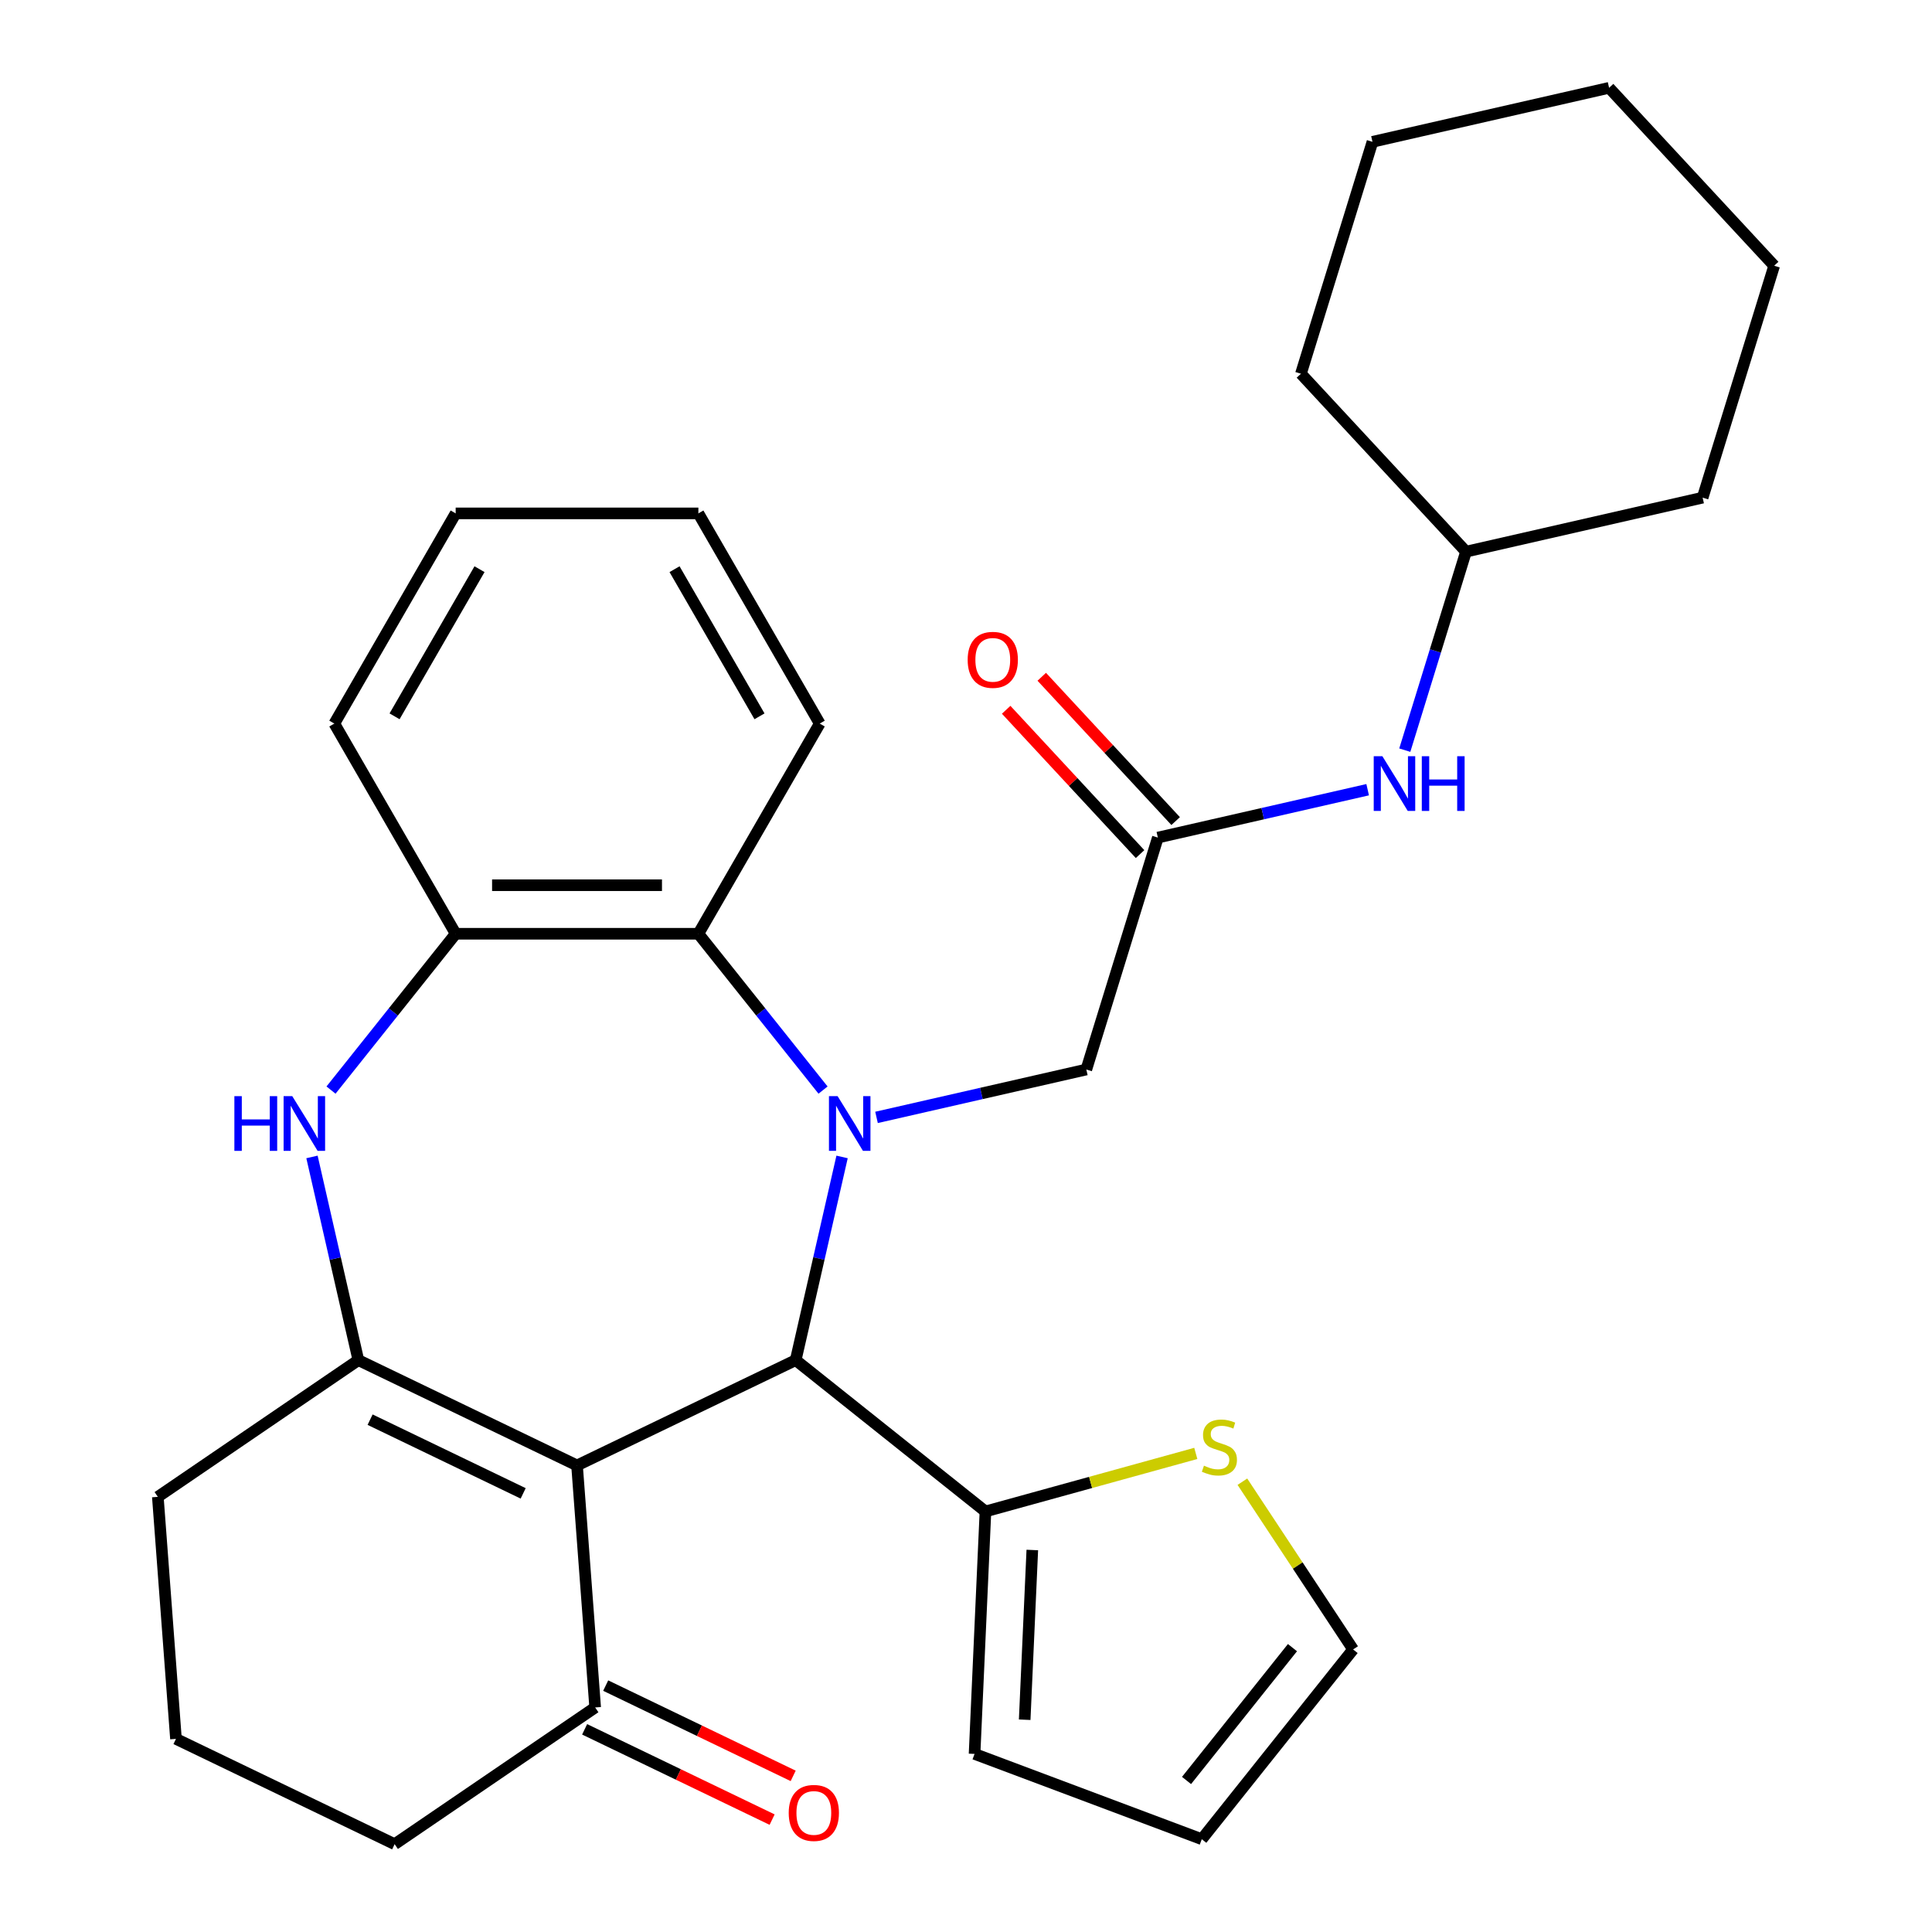 <?xml version='1.0' encoding='iso-8859-1'?>
<svg version='1.1' baseProfile='full'
              xmlns='http://www.w3.org/2000/svg'
                      xmlns:rdkit='http://www.rdkit.org/xml'
                      xmlns:xlink='http://www.w3.org/1999/xlink'
                  xml:space='preserve'
width='1000px' height='1000px' viewBox='0 0 1000 1000'>
<!-- END OF HEADER -->
<rect style='opacity:1.0;fill:#FFFFFF;stroke:none' width='1000' height='1000' x='0' y='0'> </rect>
<path class='bond-1' d='M 435.856,598.83 L 423.853,651.416' style='fill:none;fill-rule:evenodd;stroke:#0000FF;stroke-width:6px;stroke-linecap:butt;stroke-linejoin:miter;stroke-opacity:1' />
<path class='bond-1' d='M 423.853,651.416 L 411.851,704.002' style='fill:none;fill-rule:evenodd;stroke:#000000;stroke-width:6px;stroke-linecap:butt;stroke-linejoin:miter;stroke-opacity:1' />
<path class='bond-4' d='M 426.008,564.229 L 393.744,523.771' style='fill:none;fill-rule:evenodd;stroke:#0000FF;stroke-width:6px;stroke-linecap:butt;stroke-linejoin:miter;stroke-opacity:1' />
<path class='bond-4' d='M 393.744,523.771 L 361.48,483.313' style='fill:none;fill-rule:evenodd;stroke:#000000;stroke-width:6px;stroke-linecap:butt;stroke-linejoin:miter;stroke-opacity:1' />
<path class='bond-8' d='M 453.685,578.361 L 507.981,565.968' style='fill:none;fill-rule:evenodd;stroke:#0000FF;stroke-width:6px;stroke-linecap:butt;stroke-linejoin:miter;stroke-opacity:1' />
<path class='bond-8' d='M 507.981,565.968 L 562.278,553.575' style='fill:none;fill-rule:evenodd;stroke:#000000;stroke-width:6px;stroke-linecap:butt;stroke-linejoin:miter;stroke-opacity:1' />
<path class='bond-0' d='M 298.669,758.508 L 411.851,704.002' style='fill:none;fill-rule:evenodd;stroke:#000000;stroke-width:6px;stroke-linecap:butt;stroke-linejoin:miter;stroke-opacity:1' />
<path class='bond-2' d='M 298.669,758.508 L 185.486,704.002' style='fill:none;fill-rule:evenodd;stroke:#000000;stroke-width:6px;stroke-linecap:butt;stroke-linejoin:miter;stroke-opacity:1' />
<path class='bond-2' d='M 270.79,772.969 L 191.562,734.815' style='fill:none;fill-rule:evenodd;stroke:#000000;stroke-width:6px;stroke-linecap:butt;stroke-linejoin:miter;stroke-opacity:1' />
<path class='bond-7' d='M 298.669,758.508 L 308.056,883.78' style='fill:none;fill-rule:evenodd;stroke:#000000;stroke-width:6px;stroke-linecap:butt;stroke-linejoin:miter;stroke-opacity:1' />
<path class='bond-5' d='M 411.851,704.002 L 510.067,782.327' style='fill:none;fill-rule:evenodd;stroke:#000000;stroke-width:6px;stroke-linecap:butt;stroke-linejoin:miter;stroke-opacity:1' />
<path class='bond-17' d='M 185.486,704.002 L 81.692,774.768' style='fill:none;fill-rule:evenodd;stroke:#000000;stroke-width:6px;stroke-linecap:butt;stroke-linejoin:miter;stroke-opacity:1' />
<path class='bond-30' d='M 185.486,704.002 L 173.484,651.416' style='fill:none;fill-rule:evenodd;stroke:#000000;stroke-width:6px;stroke-linecap:butt;stroke-linejoin:miter;stroke-opacity:1' />
<path class='bond-30' d='M 173.484,651.416 L 161.481,598.83' style='fill:none;fill-rule:evenodd;stroke:#0000FF;stroke-width:6px;stroke-linecap:butt;stroke-linejoin:miter;stroke-opacity:1' />
<path class='bond-3' d='M 171.329,564.229 L 203.593,523.771' style='fill:none;fill-rule:evenodd;stroke:#0000FF;stroke-width:6px;stroke-linecap:butt;stroke-linejoin:miter;stroke-opacity:1' />
<path class='bond-3' d='M 203.593,523.771 L 235.857,483.313' style='fill:none;fill-rule:evenodd;stroke:#000000;stroke-width:6px;stroke-linecap:butt;stroke-linejoin:miter;stroke-opacity:1' />
<path class='bond-6' d='M 361.48,483.313 L 235.857,483.313' style='fill:none;fill-rule:evenodd;stroke:#000000;stroke-width:6px;stroke-linecap:butt;stroke-linejoin:miter;stroke-opacity:1' />
<path class='bond-6' d='M 342.637,458.189 L 254.701,458.189' style='fill:none;fill-rule:evenodd;stroke:#000000;stroke-width:6px;stroke-linecap:butt;stroke-linejoin:miter;stroke-opacity:1' />
<path class='bond-19' d='M 361.48,483.313 L 424.291,374.521' style='fill:none;fill-rule:evenodd;stroke:#000000;stroke-width:6px;stroke-linecap:butt;stroke-linejoin:miter;stroke-opacity:1' />
<path class='bond-10' d='M 510.067,782.327 L 564.504,767.303' style='fill:none;fill-rule:evenodd;stroke:#000000;stroke-width:6px;stroke-linecap:butt;stroke-linejoin:miter;stroke-opacity:1' />
<path class='bond-10' d='M 564.504,767.303 L 618.942,752.279' style='fill:none;fill-rule:evenodd;stroke:#CCCC00;stroke-width:6px;stroke-linecap:butt;stroke-linejoin:miter;stroke-opacity:1' />
<path class='bond-12' d='M 510.067,782.327 L 504.431,907.823' style='fill:none;fill-rule:evenodd;stroke:#000000;stroke-width:6px;stroke-linecap:butt;stroke-linejoin:miter;stroke-opacity:1' />
<path class='bond-12' d='M 534.321,802.279 L 530.375,890.126' style='fill:none;fill-rule:evenodd;stroke:#000000;stroke-width:6px;stroke-linecap:butt;stroke-linejoin:miter;stroke-opacity:1' />
<path class='bond-20' d='M 235.857,483.313 L 173.046,374.521' style='fill:none;fill-rule:evenodd;stroke:#000000;stroke-width:6px;stroke-linecap:butt;stroke-linejoin:miter;stroke-opacity:1' />
<path class='bond-15' d='M 302.606,895.098 L 351.127,918.464' style='fill:none;fill-rule:evenodd;stroke:#000000;stroke-width:6px;stroke-linecap:butt;stroke-linejoin:miter;stroke-opacity:1' />
<path class='bond-15' d='M 351.127,918.464 L 399.648,941.831' style='fill:none;fill-rule:evenodd;stroke:#FF0000;stroke-width:6px;stroke-linecap:butt;stroke-linejoin:miter;stroke-opacity:1' />
<path class='bond-15' d='M 313.507,872.461 L 362.028,895.828' style='fill:none;fill-rule:evenodd;stroke:#000000;stroke-width:6px;stroke-linecap:butt;stroke-linejoin:miter;stroke-opacity:1' />
<path class='bond-15' d='M 362.028,895.828 L 410.549,919.194' style='fill:none;fill-rule:evenodd;stroke:#FF0000;stroke-width:6px;stroke-linecap:butt;stroke-linejoin:miter;stroke-opacity:1' />
<path class='bond-21' d='M 308.056,883.78 L 204.262,954.545' style='fill:none;fill-rule:evenodd;stroke:#000000;stroke-width:6px;stroke-linecap:butt;stroke-linejoin:miter;stroke-opacity:1' />
<path class='bond-9' d='M 562.278,553.575 L 599.306,433.534' style='fill:none;fill-rule:evenodd;stroke:#000000;stroke-width:6px;stroke-linecap:butt;stroke-linejoin:miter;stroke-opacity:1' />
<path class='bond-11' d='M 599.306,433.534 L 653.602,421.141' style='fill:none;fill-rule:evenodd;stroke:#000000;stroke-width:6px;stroke-linecap:butt;stroke-linejoin:miter;stroke-opacity:1' />
<path class='bond-11' d='M 653.602,421.141 L 707.898,408.748' style='fill:none;fill-rule:evenodd;stroke:#0000FF;stroke-width:6px;stroke-linecap:butt;stroke-linejoin:miter;stroke-opacity:1' />
<path class='bond-14' d='M 608.515,424.989 L 573.862,387.643' style='fill:none;fill-rule:evenodd;stroke:#000000;stroke-width:6px;stroke-linecap:butt;stroke-linejoin:miter;stroke-opacity:1' />
<path class='bond-14' d='M 573.862,387.643 L 539.21,350.296' style='fill:none;fill-rule:evenodd;stroke:#FF0000;stroke-width:6px;stroke-linecap:butt;stroke-linejoin:miter;stroke-opacity:1' />
<path class='bond-14' d='M 590.097,442.078 L 555.445,404.732' style='fill:none;fill-rule:evenodd;stroke:#000000;stroke-width:6px;stroke-linecap:butt;stroke-linejoin:miter;stroke-opacity:1' />
<path class='bond-14' d='M 555.445,404.732 L 520.792,367.385' style='fill:none;fill-rule:evenodd;stroke:#FF0000;stroke-width:6px;stroke-linecap:butt;stroke-linejoin:miter;stroke-opacity:1' />
<path class='bond-13' d='M 643.058,766.927 L 671.713,810.338' style='fill:none;fill-rule:evenodd;stroke:#CCCC00;stroke-width:6px;stroke-linecap:butt;stroke-linejoin:miter;stroke-opacity:1' />
<path class='bond-13' d='M 671.713,810.338 L 700.368,853.748' style='fill:none;fill-rule:evenodd;stroke:#000000;stroke-width:6px;stroke-linecap:butt;stroke-linejoin:miter;stroke-opacity:1' />
<path class='bond-18' d='M 727.116,388.279 L 742.961,336.909' style='fill:none;fill-rule:evenodd;stroke:#0000FF;stroke-width:6px;stroke-linecap:butt;stroke-linejoin:miter;stroke-opacity:1' />
<path class='bond-18' d='M 742.961,336.909 L 758.807,285.538' style='fill:none;fill-rule:evenodd;stroke:#000000;stroke-width:6px;stroke-linecap:butt;stroke-linejoin:miter;stroke-opacity:1' />
<path class='bond-16' d='M 504.431,907.823 L 622.043,951.964' style='fill:none;fill-rule:evenodd;stroke:#000000;stroke-width:6px;stroke-linecap:butt;stroke-linejoin:miter;stroke-opacity:1' />
<path class='bond-32' d='M 700.368,853.748 L 622.043,951.964' style='fill:none;fill-rule:evenodd;stroke:#000000;stroke-width:6px;stroke-linecap:butt;stroke-linejoin:miter;stroke-opacity:1' />
<path class='bond-32' d='M 668.976,852.815 L 614.149,921.567' style='fill:none;fill-rule:evenodd;stroke:#000000;stroke-width:6px;stroke-linecap:butt;stroke-linejoin:miter;stroke-opacity:1' />
<path class='bond-33' d='M 81.692,774.768 L 91.08,900.04' style='fill:none;fill-rule:evenodd;stroke:#000000;stroke-width:6px;stroke-linecap:butt;stroke-linejoin:miter;stroke-opacity:1' />
<path class='bond-23' d='M 758.807,285.538 L 881.28,257.584' style='fill:none;fill-rule:evenodd;stroke:#000000;stroke-width:6px;stroke-linecap:butt;stroke-linejoin:miter;stroke-opacity:1' />
<path class='bond-24' d='M 758.807,285.538 L 673.362,193.45' style='fill:none;fill-rule:evenodd;stroke:#000000;stroke-width:6px;stroke-linecap:butt;stroke-linejoin:miter;stroke-opacity:1' />
<path class='bond-25' d='M 424.291,374.521 L 361.48,265.728' style='fill:none;fill-rule:evenodd;stroke:#000000;stroke-width:6px;stroke-linecap:butt;stroke-linejoin:miter;stroke-opacity:1' />
<path class='bond-25' d='M 393.111,370.764 L 349.143,294.609' style='fill:none;fill-rule:evenodd;stroke:#000000;stroke-width:6px;stroke-linecap:butt;stroke-linejoin:miter;stroke-opacity:1' />
<path class='bond-31' d='M 173.046,374.521 L 235.857,265.728' style='fill:none;fill-rule:evenodd;stroke:#000000;stroke-width:6px;stroke-linecap:butt;stroke-linejoin:miter;stroke-opacity:1' />
<path class='bond-31' d='M 204.226,370.764 L 248.194,294.609' style='fill:none;fill-rule:evenodd;stroke:#000000;stroke-width:6px;stroke-linecap:butt;stroke-linejoin:miter;stroke-opacity:1' />
<path class='bond-22' d='M 204.262,954.545 L 91.08,900.04' style='fill:none;fill-rule:evenodd;stroke:#000000;stroke-width:6px;stroke-linecap:butt;stroke-linejoin:miter;stroke-opacity:1' />
<path class='bond-28' d='M 881.28,257.584 L 918.308,137.543' style='fill:none;fill-rule:evenodd;stroke:#000000;stroke-width:6px;stroke-linecap:butt;stroke-linejoin:miter;stroke-opacity:1' />
<path class='bond-27' d='M 673.362,193.45 L 710.39,73.408' style='fill:none;fill-rule:evenodd;stroke:#000000;stroke-width:6px;stroke-linecap:butt;stroke-linejoin:miter;stroke-opacity:1' />
<path class='bond-26' d='M 361.48,265.728 L 235.857,265.728' style='fill:none;fill-rule:evenodd;stroke:#000000;stroke-width:6px;stroke-linecap:butt;stroke-linejoin:miter;stroke-opacity:1' />
<path class='bond-29' d='M 710.39,73.408 L 832.863,45.455' style='fill:none;fill-rule:evenodd;stroke:#000000;stroke-width:6px;stroke-linecap:butt;stroke-linejoin:miter;stroke-opacity:1' />
<path class='bond-34' d='M 918.308,137.543 L 832.863,45.455' style='fill:none;fill-rule:evenodd;stroke:#000000;stroke-width:6px;stroke-linecap:butt;stroke-linejoin:miter;stroke-opacity:1' />
<path  class='atom-0' d='M 433.545 567.369
L 442.825 582.369
Q 443.745 583.849, 445.225 586.529
Q 446.705 589.209, 446.785 589.369
L 446.785 567.369
L 450.545 567.369
L 450.545 595.689
L 446.665 595.689
L 436.705 579.289
Q 435.545 577.369, 434.305 575.169
Q 433.105 572.969, 432.745 572.289
L 432.745 595.689
L 429.065 595.689
L 429.065 567.369
L 433.545 567.369
' fill='#0000FF'/>
<path  class='atom-4' d='M 121.313 567.369
L 125.153 567.369
L 125.153 579.409
L 139.633 579.409
L 139.633 567.369
L 143.473 567.369
L 143.473 595.689
L 139.633 595.689
L 139.633 582.609
L 125.153 582.609
L 125.153 595.689
L 121.313 595.689
L 121.313 567.369
' fill='#0000FF'/>
<path  class='atom-4' d='M 151.273 567.369
L 160.553 582.369
Q 161.473 583.849, 162.953 586.529
Q 164.433 589.209, 164.513 589.369
L 164.513 567.369
L 168.273 567.369
L 168.273 595.689
L 164.393 595.689
L 154.433 579.289
Q 153.273 577.369, 152.033 575.169
Q 150.833 572.969, 150.473 572.289
L 150.473 595.689
L 146.793 595.689
L 146.793 567.369
L 151.273 567.369
' fill='#0000FF'/>
<path  class='atom-11' d='M 623.163 758.627
Q 623.483 758.747, 624.803 759.307
Q 626.123 759.867, 627.563 760.227
Q 629.043 760.547, 630.483 760.547
Q 633.163 760.547, 634.723 759.267
Q 636.283 757.947, 636.283 755.667
Q 636.283 754.107, 635.483 753.147
Q 634.723 752.187, 633.523 751.667
Q 632.323 751.147, 630.323 750.547
Q 627.803 749.787, 626.283 749.067
Q 624.803 748.347, 623.723 746.827
Q 622.683 745.307, 622.683 742.747
Q 622.683 739.187, 625.083 736.987
Q 627.523 734.787, 632.323 734.787
Q 635.603 734.787, 639.323 736.347
L 638.403 739.427
Q 635.003 738.027, 632.443 738.027
Q 629.683 738.027, 628.163 739.187
Q 626.643 740.307, 626.683 742.267
Q 626.683 743.787, 627.443 744.707
Q 628.243 745.627, 629.363 746.147
Q 630.523 746.667, 632.443 747.267
Q 635.003 748.067, 636.523 748.867
Q 638.043 749.667, 639.123 751.307
Q 640.243 752.907, 640.243 755.667
Q 640.243 759.587, 637.603 761.707
Q 635.003 763.787, 630.643 763.787
Q 628.123 763.787, 626.203 763.227
Q 624.323 762.707, 622.083 761.787
L 623.163 758.627
' fill='#CCCC00'/>
<path  class='atom-12' d='M 715.519 391.42
L 724.799 406.42
Q 725.719 407.9, 727.199 410.58
Q 728.679 413.26, 728.759 413.42
L 728.759 391.42
L 732.519 391.42
L 732.519 419.74
L 728.639 419.74
L 718.679 403.34
Q 717.519 401.42, 716.279 399.22
Q 715.079 397.02, 714.719 396.34
L 714.719 419.74
L 711.039 419.74
L 711.039 391.42
L 715.519 391.42
' fill='#0000FF'/>
<path  class='atom-12' d='M 735.919 391.42
L 739.759 391.42
L 739.759 403.46
L 754.239 403.46
L 754.239 391.42
L 758.079 391.42
L 758.079 419.74
L 754.239 419.74
L 754.239 406.66
L 739.759 406.66
L 739.759 419.74
L 735.919 419.74
L 735.919 391.42
' fill='#0000FF'/>
<path  class='atom-15' d='M 500.861 341.526
Q 500.861 334.726, 504.221 330.926
Q 507.581 327.126, 513.861 327.126
Q 520.141 327.126, 523.501 330.926
Q 526.861 334.726, 526.861 341.526
Q 526.861 348.406, 523.461 352.326
Q 520.061 356.206, 513.861 356.206
Q 507.621 356.206, 504.221 352.326
Q 500.861 348.446, 500.861 341.526
M 513.861 353.006
Q 518.181 353.006, 520.501 350.126
Q 522.861 347.206, 522.861 341.526
Q 522.861 335.966, 520.501 333.166
Q 518.181 330.326, 513.861 330.326
Q 509.541 330.326, 507.181 333.126
Q 504.861 335.926, 504.861 341.526
Q 504.861 347.246, 507.181 350.126
Q 509.541 353.006, 513.861 353.006
' fill='#FF0000'/>
<path  class='atom-16' d='M 408.239 938.365
Q 408.239 931.565, 411.599 927.765
Q 414.959 923.965, 421.239 923.965
Q 427.519 923.965, 430.879 927.765
Q 434.239 931.565, 434.239 938.365
Q 434.239 945.245, 430.839 949.165
Q 427.439 953.045, 421.239 953.045
Q 414.999 953.045, 411.599 949.165
Q 408.239 945.285, 408.239 938.365
M 421.239 949.845
Q 425.559 949.845, 427.879 946.965
Q 430.239 944.045, 430.239 938.365
Q 430.239 932.805, 427.879 930.005
Q 425.559 927.165, 421.239 927.165
Q 416.919 927.165, 414.559 929.965
Q 412.239 932.765, 412.239 938.365
Q 412.239 944.085, 414.559 946.965
Q 416.919 949.845, 421.239 949.845
' fill='#FF0000'/>
</svg>
